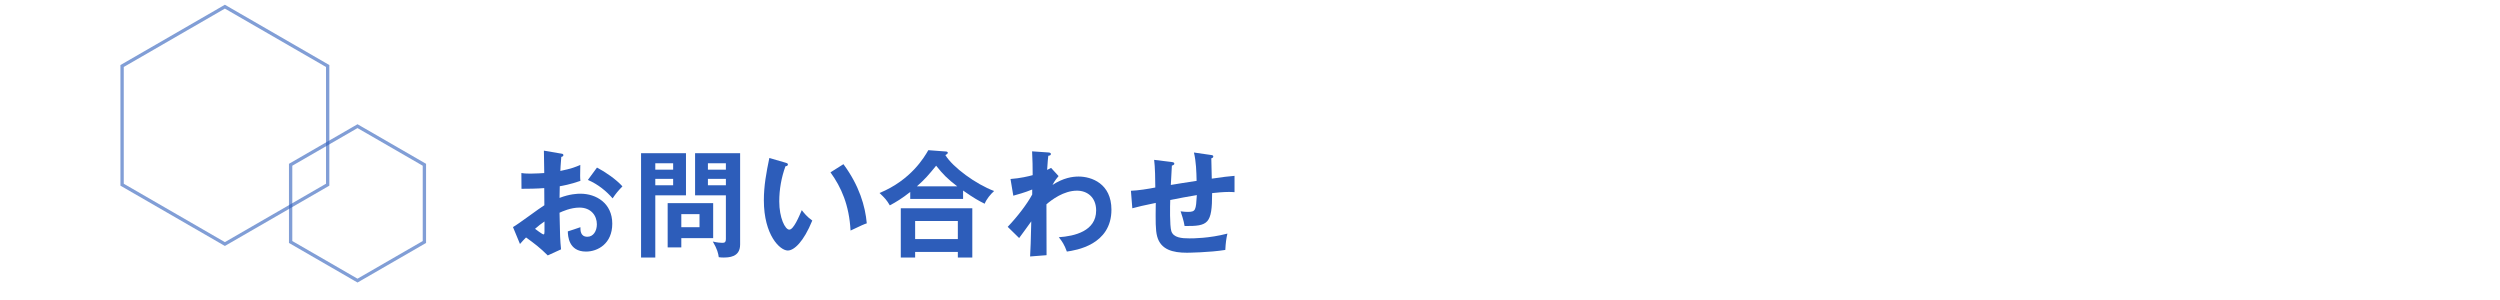 <?xml version="1.0" encoding="utf-8"?>
<!-- Generator: Adobe Illustrator 22.1.0, SVG Export Plug-In . SVG Version: 6.00 Build 0)  -->
<svg version="1.1" xmlns="http://www.w3.org/2000/svg" xmlns:xlink="http://www.w3.org/1999/xlink" x="0px" y="0px"
	 viewBox="0 0 750 90" enable-background="new 0 0 750 90" xml:space="preserve">
<g id="背景">
</g>
<g id="コンテンツ">
	<g>
		<g>
			<g>
				<path fill="#2D5DBA" d="M168.281,46.068c0.455,0.07,0.735,0.105,0.735,0.49c0,0.35-0.385,0.455-0.63,0.525
					c-0.21,2.416-0.245,3.5-0.28,4.201c3.396-0.7,4.69-1.225,5.985-1.82c-0.07,3.43-0.07,3.815,0.035,4.795
					c-2.94,1.05-5.531,1.505-6.196,1.61c0,0.56-0.035,2.975-0.07,3.5c3.081-1.19,5.391-1.26,6.266-1.26
					c4.761,0,9.556,2.87,9.556,8.996c0,6.021-4.375,8.366-7.876,8.366c-5.286,0-5.425-4.795-5.46-6.056
					c0.665-0.21,2.94-0.945,3.78-1.26c0,0.945-0.035,2.87,2.1,2.87c1.75,0,2.835-1.68,2.835-3.745c0-2.625-1.785-5.005-5.215-5.005
					c-2.661,0-5.216,1.19-5.986,1.54c0.14,7.281,0.175,8.086,0.455,10.991l-3.99,1.82c-2.275-2.275-3.991-3.57-6.511-5.39
					c-0.735,0.735-1.12,1.155-1.82,1.96l-2.1-5.076c1.61-0.875,7.98-5.706,9.416-6.545c-0.035-1.715-0.035-3.43-0.035-5.146
					c-2.205,0.175-4.936,0.21-6.826,0.21l-0.035-4.726c0.735,0.105,1.295,0.175,2.695,0.175c1.54,0,3.641-0.14,4.166-0.175
					c0-1.61-0.07-4.97-0.105-6.721L168.281,46.068z M160.51,68.646c0.315,0.245,2.205,1.68,2.555,1.68c0.245,0,0.28-0.42,0.28-0.77
					V66.44C162.33,67.14,161.525,67.735,160.51,68.646z M179.097,50.269c2.555,1.33,5.775,3.57,7.631,5.636
					c-1.4,1.47-1.925,2.1-2.94,3.605c-1.82-2.1-4.306-4.2-7.421-5.53L179.097,50.269z"/>
				<path fill="#2D5DBA" d="M205.794,45.963v12.636h-9.206v18.657h-4.271V45.963H205.794z M201.943,50.898v-1.925h-5.355v1.925
					H201.943z M196.588,53.664v1.925h5.355v-1.925H196.588z M204.394,74.211h-4.095V60.944h13.651v10.501h-9.556V74.211z
					 M209.854,68.155v-3.92h-5.46v3.92H209.854z M222.036,45.963v27.408c0,3.85-3.465,3.885-5.076,3.885
					c-0.56,0-0.84-0.035-1.33-0.105c-0.175-1.19-0.42-2.345-1.785-4.69c1.295,0.315,2.345,0.385,2.765,0.385
					c0.665,0,1.155-0.035,1.155-1.19V58.599h-9.241V45.963H222.036z M217.765,50.898v-1.925h-5.391v1.925H217.765z M212.375,53.664
					v1.925h5.391v-1.925H212.375z"/>
				<path fill="#2D5DBA" d="M235.634,48.798c0.56,0.175,0.735,0.245,0.735,0.56c0,0.42-0.49,0.49-0.735,0.525
					c-1.225,3.396-1.855,6.931-1.855,10.536c0,4.936,1.75,8.471,3.01,8.471c1.295,0,2.905-3.886,3.746-5.846
					c0.595,0.77,1.575,2.03,3.15,3.115c-2.59,6.371-5.461,8.996-7.351,8.996c-2.31,0-7.176-4.551-7.176-15.087
					c0-4.305,0.735-8.331,1.645-12.671L235.634,48.798z M253.031,49.253c4.761,6.44,6.546,12.601,7.001,17.747
					c-0.735,0.245-1.541,0.56-4.866,2.17c-0.42-7.666-2.765-12.951-6.021-17.467L253.031,49.253z"/>
				<path fill="#2D5DBA" d="M288.927,59.685H273.07v-2.101c-2.416,1.925-4.341,3.081-6.126,4.026c-0.945-1.61-1.435-2.135-3.08-3.71
					c9.486-3.92,13.441-10.781,14.631-12.847l5.146,0.385c0.21,0,0.7,0.035,0.7,0.42c0,0.245-0.35,0.455-0.735,0.665
					c2.24,3.675,9.136,8.716,14.631,10.781c-1.12,1.015-2.275,2.415-2.835,3.815c-1.645-0.805-3.36-1.75-6.476-3.956V59.685z
					 M274.541,75.576v1.68h-4.306V62.485h21.457v14.771h-4.34v-1.68H274.541z M287.352,71.726V66.3h-12.811v5.425H287.352z
					 M287.177,55.904c-2.94-2.24-4.306-3.641-6.336-6.196c-2.345,2.87-3.185,3.885-5.775,6.196H287.177z"/>
				<path fill="#2D5DBA" d="M317.574,52.824c-0.07,0.07-1.26,1.47-1.82,2.66c3.255-2.135,5.986-2.52,7.841-2.52
					c3.851,0,9.836,2.1,9.836,9.941c0,10.606-10.746,12.181-13.371,12.566c-0.735-2.03-1.4-3.045-2.416-4.306
					c4.761-0.315,11.201-1.855,11.201-8.016c0-3.991-2.695-5.951-5.74-5.951c-3.991,0-7.596,2.73-9.171,4.095
					c0,11.026,0,12.251,0.035,15.262l-4.936,0.385c0.175-3.01,0.175-3.815,0.35-10.536c-0.595,0.77-3.08,4.34-3.64,5.005
					l-3.431-3.36c2.976-3.115,5.846-6.896,7.351-9.696v-1.505c-2.275,0.945-4.446,1.505-5.671,1.855l-0.84-5.005
					c2.94-0.21,5.53-0.84,6.65-1.155c0-3.326-0.035-3.71-0.175-7.141l4.585,0.315c0.595,0.035,1.05,0.07,1.05,0.49
					s-0.385,0.455-0.771,0.525c-0.105,0.805-0.175,1.505-0.35,4.236c0.315-0.14,0.525-0.245,1.19-0.595L317.574,52.824z"/>
				<path fill="#2D5DBA" d="M363.253,46.488c0.561,0.07,0.735,0.175,0.735,0.455c0,0.385-0.385,0.49-0.595,0.56
					c0,0.105,0.14,5.566,0.14,6.091c3.956-0.56,4.375-0.63,6.826-0.84v4.9c-0.49-0.035-0.945-0.07-1.68-0.07
					c-1.715,0-3.78,0.21-5.041,0.35c0,9.241-1.155,9.941-8.261,9.871c-0.21-1.505-0.98-3.78-1.19-4.41
					c0.771,0.105,1.47,0.175,2.135,0.175c2.416,0,2.45-0.525,2.73-5.041c-2.625,0.42-5.32,0.945-7.981,1.47
					c-0.07,1.645-0.175,7.701,0.315,9.311c0.63,2.03,3.15,2.205,5.496,2.205c1.015,0,5.846,0,11.341-1.435
					c-0.35,1.505-0.525,2.8-0.63,4.9c-4.69,0.77-11.376,0.84-11.516,0.84c-4.236,0-7.841-0.91-8.926-4.866
					c-0.525-1.96-0.49-4.585-0.42-10.081c-4.375,0.91-4.621,0.98-7.036,1.61l-0.42-5.25c2.1-0.07,5.215-0.56,7.315-0.98
					c0-1.96-0.07-6.371-0.35-8.296l5.146,0.63c0.49,0.07,0.91,0.105,0.91,0.525c0,0.35-0.525,0.525-0.735,0.56
					c-0.07,0.945-0.28,4.971-0.315,5.811c1.925-0.315,4.41-0.735,7.736-1.225c-0.07-2.835-0.14-5.706-0.805-8.506L363.253,46.488z"
					/>
			</g>
		</g>
		<polygon opacity="0.6" fill="none" stroke="#2D5DBA" stroke-miterlimit="10" points="36.629,55.409 36.629,19.803 67.465,2 
			98.301,19.803 98.301,55.409 67.465,73.212 		"/>
		<polygon opacity="0.6" fill="none" stroke="#2D5DBA" stroke-miterlimit="10" points="87.189,72.598 87.189,49.43 107.254,37.846 
			127.318,49.43 127.318,72.598 107.254,84.182 		"/>
	</g>
</g>
<g id="フッター">
</g>
<g id="ヘッダー">
</g>
</svg>
